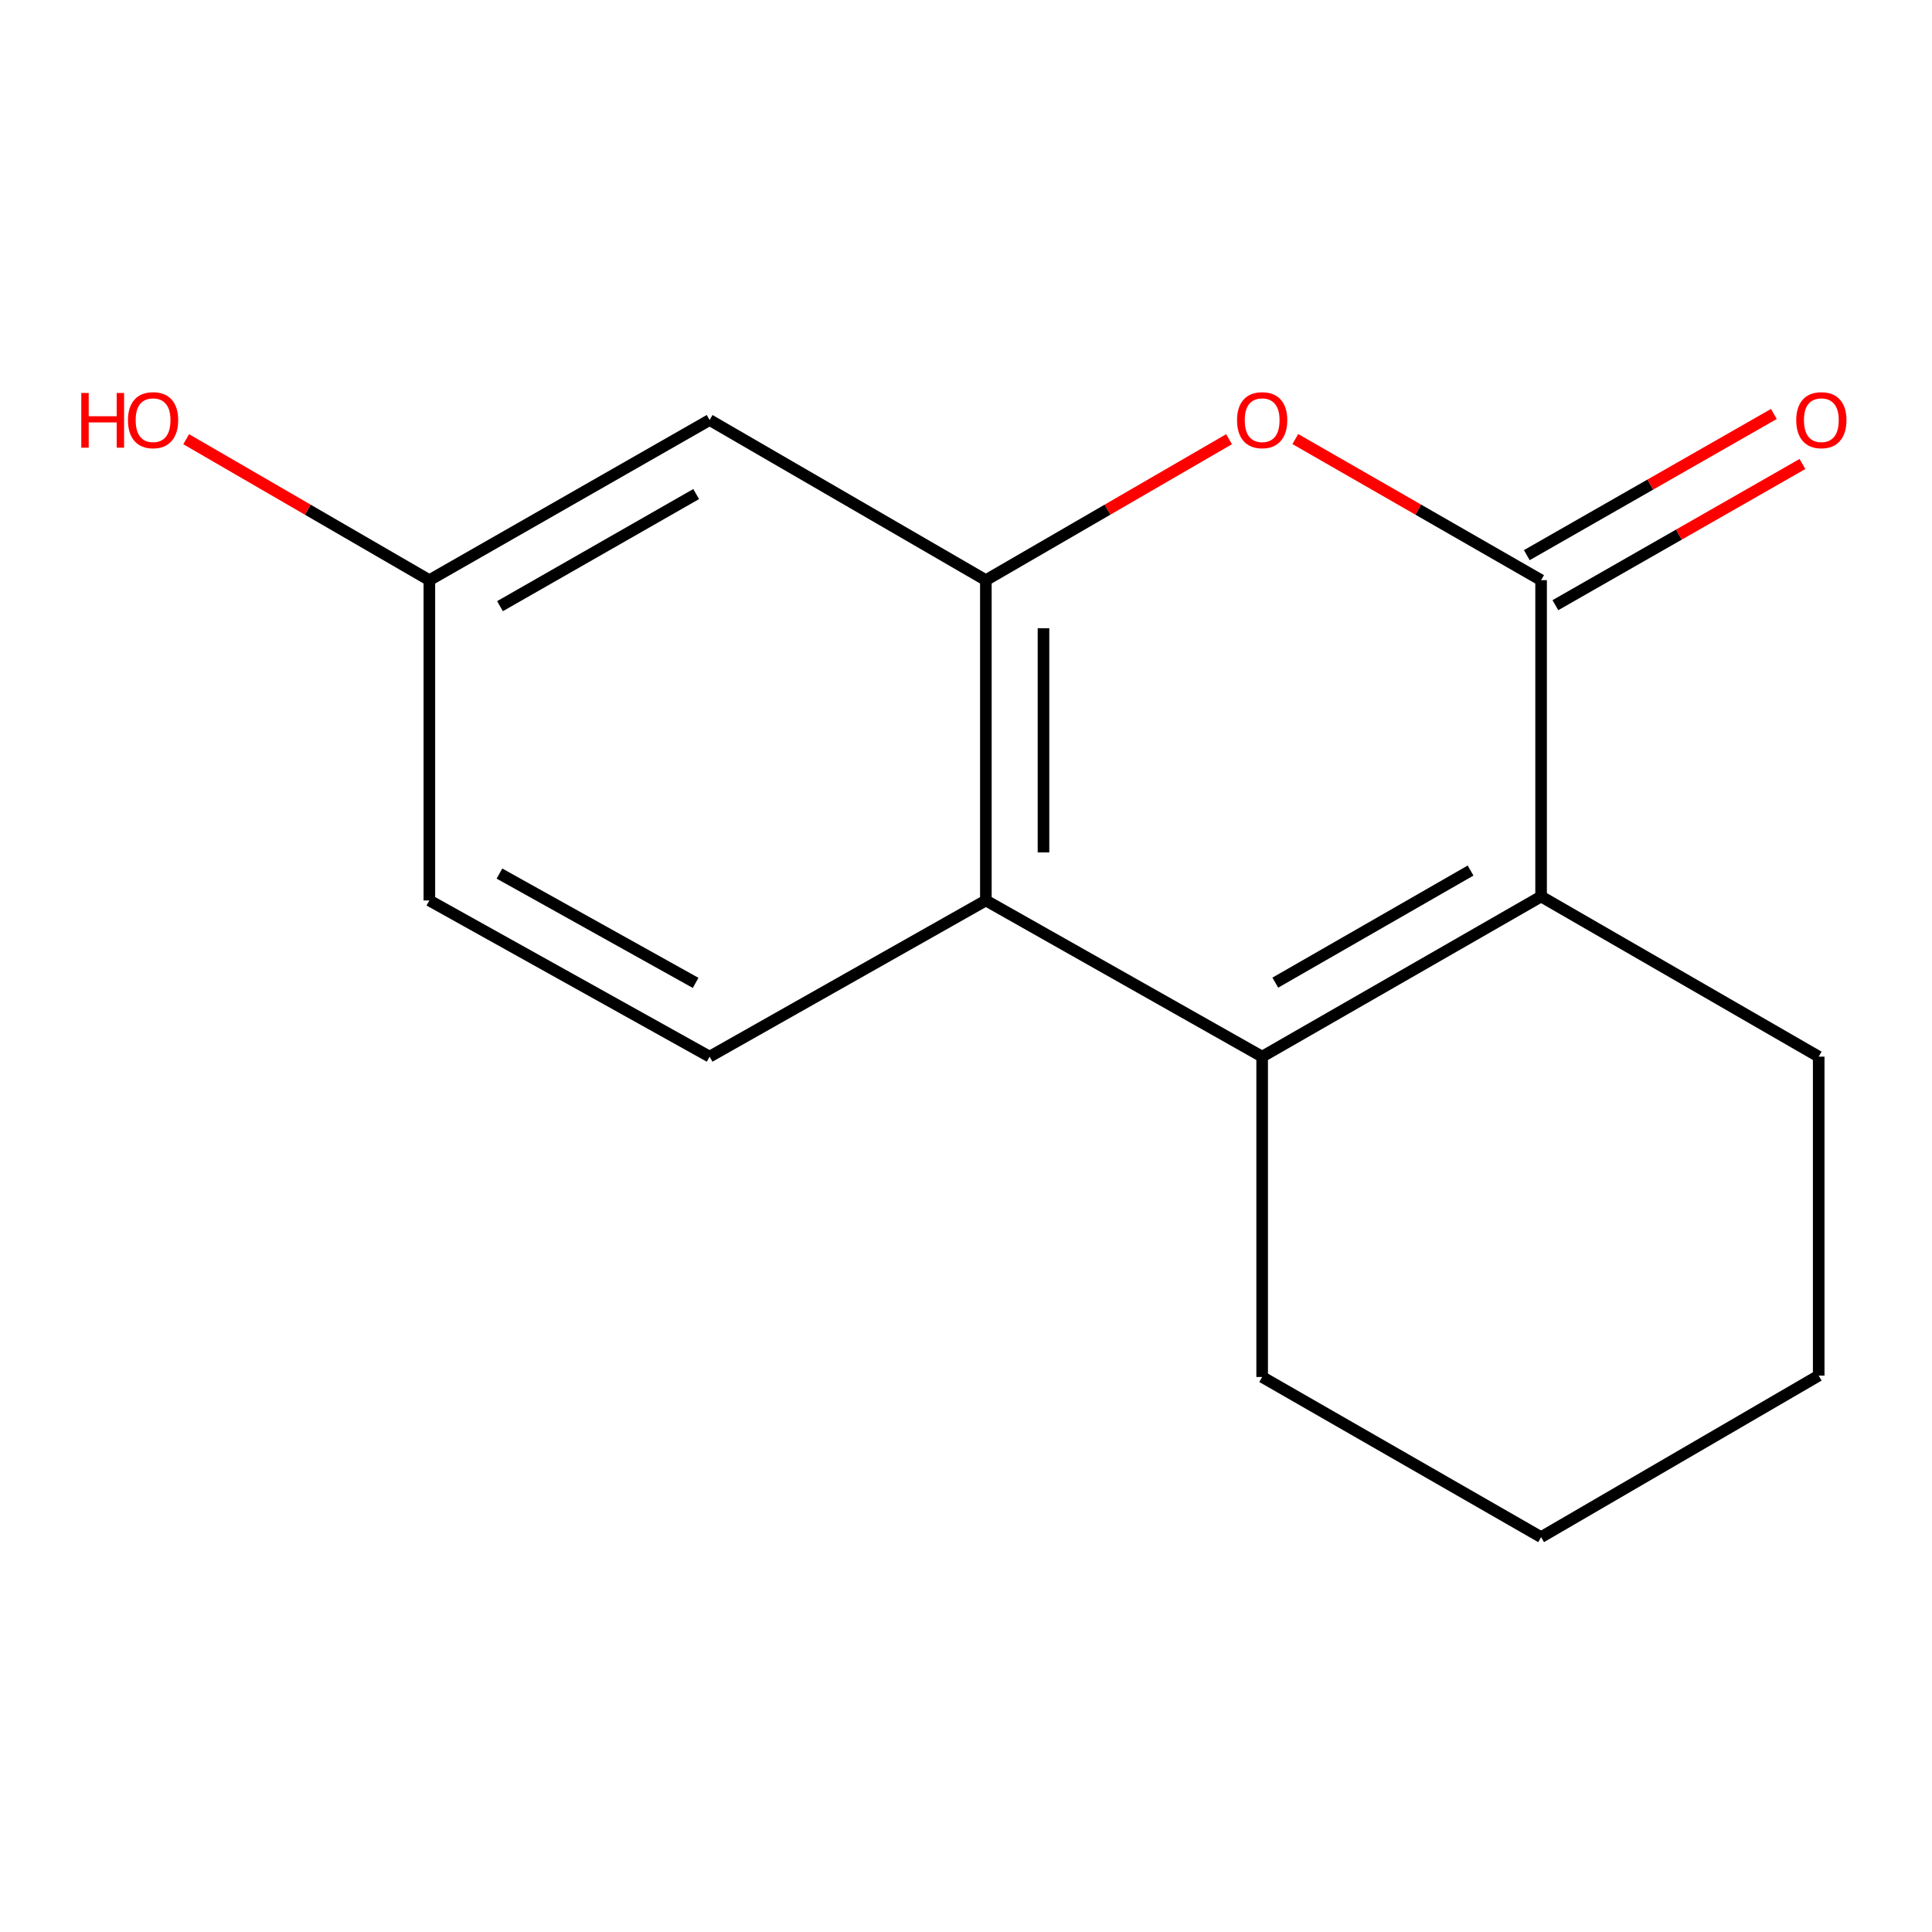 <?xml version='1.0' encoding='iso-8859-1'?>
<svg version='1.1' baseProfile='full'
              xmlns='http://www.w3.org/2000/svg'
                      xmlns:rdkit='http://www.rdkit.org/xml'
                      xmlns:xlink='http://www.w3.org/1999/xlink'
                  xml:space='preserve'
width='1000px' height='1000px' viewBox='0 0 1000 1000'>
<!-- END OF HEADER -->
<rect style='opacity:1.0;fill:#FFFFFF;stroke:none' width='1000' height='1000' x='0' y='0'> </rect>
<path class='bond-1' d='M 797.669,300.294 L 797.669,464.026' style='fill:none;fill-rule:evenodd;stroke:#000000;stroke-width:6px;stroke-linecap:butt;stroke-linejoin:miter;stroke-opacity:1' />
<path class='bond-2' d='M 797.669,300.294 L 734.06,263.774' style='fill:none;fill-rule:evenodd;stroke:#000000;stroke-width:6px;stroke-linecap:butt;stroke-linejoin:miter;stroke-opacity:1' />
<path class='bond-2' d='M 734.06,263.774 L 670.451,227.254' style='fill:none;fill-rule:evenodd;stroke:#FF0000;stroke-width:6px;stroke-linecap:butt;stroke-linejoin:miter;stroke-opacity:1' />
<path class='bond-7' d='M 805.068,313.241 L 869.009,276.702' style='fill:none;fill-rule:evenodd;stroke:#000000;stroke-width:6px;stroke-linecap:butt;stroke-linejoin:miter;stroke-opacity:1' />
<path class='bond-7' d='M 869.009,276.702 L 932.95,240.163' style='fill:none;fill-rule:evenodd;stroke:#FF0000;stroke-width:6px;stroke-linecap:butt;stroke-linejoin:miter;stroke-opacity:1' />
<path class='bond-7' d='M 790.271,287.347 L 854.212,250.808' style='fill:none;fill-rule:evenodd;stroke:#000000;stroke-width:6px;stroke-linecap:butt;stroke-linejoin:miter;stroke-opacity:1' />
<path class='bond-7' d='M 854.212,250.808 L 918.153,214.269' style='fill:none;fill-rule:evenodd;stroke:#FF0000;stroke-width:6px;stroke-linecap:butt;stroke-linejoin:miter;stroke-opacity:1' />
<path class='bond-0' d='M 653.289,546.919 L 797.669,464.026' style='fill:none;fill-rule:evenodd;stroke:#000000;stroke-width:6px;stroke-linecap:butt;stroke-linejoin:miter;stroke-opacity:1' />
<path class='bond-0' d='M 660.097,508.621 L 761.163,450.596' style='fill:none;fill-rule:evenodd;stroke:#000000;stroke-width:6px;stroke-linecap:butt;stroke-linejoin:miter;stroke-opacity:1' />
<path class='bond-10' d='M 653.289,546.919 L 653.289,712.723' style='fill:none;fill-rule:evenodd;stroke:#000000;stroke-width:6px;stroke-linecap:butt;stroke-linejoin:miter;stroke-opacity:1' />
<path class='bond-15' d='M 653.289,546.919 L 510.285,466.081' style='fill:none;fill-rule:evenodd;stroke:#000000;stroke-width:6px;stroke-linecap:butt;stroke-linejoin:miter;stroke-opacity:1' />
<path class='bond-11' d='M 797.669,464.026 L 941.353,546.919' style='fill:none;fill-rule:evenodd;stroke:#000000;stroke-width:6px;stroke-linecap:butt;stroke-linejoin:miter;stroke-opacity:1' />
<path class='bond-3' d='M 636.157,227.331 L 573.221,263.813' style='fill:none;fill-rule:evenodd;stroke:#FF0000;stroke-width:6px;stroke-linecap:butt;stroke-linejoin:miter;stroke-opacity:1' />
<path class='bond-3' d='M 573.221,263.813 L 510.285,300.294' style='fill:none;fill-rule:evenodd;stroke:#000000;stroke-width:6px;stroke-linecap:butt;stroke-linejoin:miter;stroke-opacity:1' />
<path class='bond-4' d='M 510.285,300.294 L 510.285,466.081' style='fill:none;fill-rule:evenodd;stroke:#000000;stroke-width:6px;stroke-linecap:butt;stroke-linejoin:miter;stroke-opacity:1' />
<path class='bond-4' d='M 540.108,325.162 L 540.108,441.213' style='fill:none;fill-rule:evenodd;stroke:#000000;stroke-width:6px;stroke-linecap:butt;stroke-linejoin:miter;stroke-opacity:1' />
<path class='bond-5' d='M 510.285,300.294 L 367.296,217.4' style='fill:none;fill-rule:evenodd;stroke:#000000;stroke-width:6px;stroke-linecap:butt;stroke-linejoin:miter;stroke-opacity:1' />
<path class='bond-6' d='M 510.285,466.081 L 367.296,546.919' style='fill:none;fill-rule:evenodd;stroke:#000000;stroke-width:6px;stroke-linecap:butt;stroke-linejoin:miter;stroke-opacity:1' />
<path class='bond-8' d='M 367.296,217.4 L 222.237,300.294' style='fill:none;fill-rule:evenodd;stroke:#000000;stroke-width:6px;stroke-linecap:butt;stroke-linejoin:miter;stroke-opacity:1' />
<path class='bond-8' d='M 360.335,255.728 L 258.793,313.754' style='fill:none;fill-rule:evenodd;stroke:#000000;stroke-width:6px;stroke-linecap:butt;stroke-linejoin:miter;stroke-opacity:1' />
<path class='bond-17' d='M 367.296,546.919 L 222.237,466.081' style='fill:none;fill-rule:evenodd;stroke:#000000;stroke-width:6px;stroke-linecap:butt;stroke-linejoin:miter;stroke-opacity:1' />
<path class='bond-17' d='M 360.056,508.742 L 258.514,452.155' style='fill:none;fill-rule:evenodd;stroke:#000000;stroke-width:6px;stroke-linecap:butt;stroke-linejoin:miter;stroke-opacity:1' />
<path class='bond-9' d='M 222.237,300.294 L 222.237,466.081' style='fill:none;fill-rule:evenodd;stroke:#000000;stroke-width:6px;stroke-linecap:butt;stroke-linejoin:miter;stroke-opacity:1' />
<path class='bond-12' d='M 222.237,300.294 L 159.301,263.813' style='fill:none;fill-rule:evenodd;stroke:#000000;stroke-width:6px;stroke-linecap:butt;stroke-linejoin:miter;stroke-opacity:1' />
<path class='bond-12' d='M 159.301,263.813 L 96.365,227.331' style='fill:none;fill-rule:evenodd;stroke:#FF0000;stroke-width:6px;stroke-linecap:butt;stroke-linejoin:miter;stroke-opacity:1' />
<path class='bond-16' d='M 653.289,712.723 L 797.669,795.616' style='fill:none;fill-rule:evenodd;stroke:#000000;stroke-width:6px;stroke-linecap:butt;stroke-linejoin:miter;stroke-opacity:1' />
<path class='bond-14' d='M 941.353,546.919 L 941.353,712.01' style='fill:none;fill-rule:evenodd;stroke:#000000;stroke-width:6px;stroke-linecap:butt;stroke-linejoin:miter;stroke-opacity:1' />
<path class='bond-13' d='M 797.669,795.616 L 941.353,712.01' style='fill:none;fill-rule:evenodd;stroke:#000000;stroke-width:6px;stroke-linecap:butt;stroke-linejoin:miter;stroke-opacity:1' />
<path  class='atom-3' d='M 640.289 217.48
Q 640.289 210.68, 643.649 206.88
Q 647.009 203.08, 653.289 203.08
Q 659.569 203.08, 662.929 206.88
Q 666.289 210.68, 666.289 217.48
Q 666.289 224.36, 662.889 228.28
Q 659.489 232.16, 653.289 232.16
Q 647.049 232.16, 643.649 228.28
Q 640.289 224.4, 640.289 217.48
M 653.289 228.96
Q 657.609 228.96, 659.929 226.08
Q 662.289 223.16, 662.289 217.48
Q 662.289 211.92, 659.929 209.12
Q 657.609 206.28, 653.289 206.28
Q 648.969 206.28, 646.609 209.08
Q 644.289 211.88, 644.289 217.48
Q 644.289 223.2, 646.609 226.08
Q 648.969 228.96, 653.289 228.96
' fill='#FF0000'/>
<path  class='atom-8' d='M 929.729 217.48
Q 929.729 210.68, 933.089 206.88
Q 936.449 203.08, 942.729 203.08
Q 949.009 203.08, 952.369 206.88
Q 955.729 210.68, 955.729 217.48
Q 955.729 224.36, 952.329 228.28
Q 948.929 232.16, 942.729 232.16
Q 936.489 232.16, 933.089 228.28
Q 929.729 224.4, 929.729 217.48
M 942.729 228.96
Q 947.049 228.96, 949.369 226.08
Q 951.729 223.16, 951.729 217.48
Q 951.729 211.92, 949.369 209.12
Q 947.049 206.28, 942.729 206.28
Q 938.409 206.28, 936.049 209.08
Q 933.729 211.88, 933.729 217.48
Q 933.729 223.2, 936.049 226.08
Q 938.409 228.96, 942.729 228.96
' fill='#FF0000'/>
<path  class='atom-13' d='M 42.072 203.4
L 45.912 203.4
L 45.912 215.44
L 60.392 215.44
L 60.392 203.4
L 64.232 203.4
L 64.232 231.72
L 60.392 231.72
L 60.392 218.64
L 45.912 218.64
L 45.912 231.72
L 42.072 231.72
L 42.072 203.4
' fill='#FF0000'/>
<path  class='atom-13' d='M 66.232 217.48
Q 66.232 210.68, 69.592 206.88
Q 72.952 203.08, 79.232 203.08
Q 85.512 203.08, 88.872 206.88
Q 92.232 210.68, 92.232 217.48
Q 92.232 224.36, 88.832 228.28
Q 85.432 232.16, 79.232 232.16
Q 72.992 232.16, 69.592 228.28
Q 66.232 224.4, 66.232 217.48
M 79.232 228.96
Q 83.552 228.96, 85.872 226.08
Q 88.232 223.16, 88.232 217.48
Q 88.232 211.92, 85.872 209.12
Q 83.552 206.28, 79.232 206.28
Q 74.912 206.28, 72.552 209.08
Q 70.232 211.88, 70.232 217.48
Q 70.232 223.2, 72.552 226.08
Q 74.912 228.96, 79.232 228.96
' fill='#FF0000'/>
</svg>
